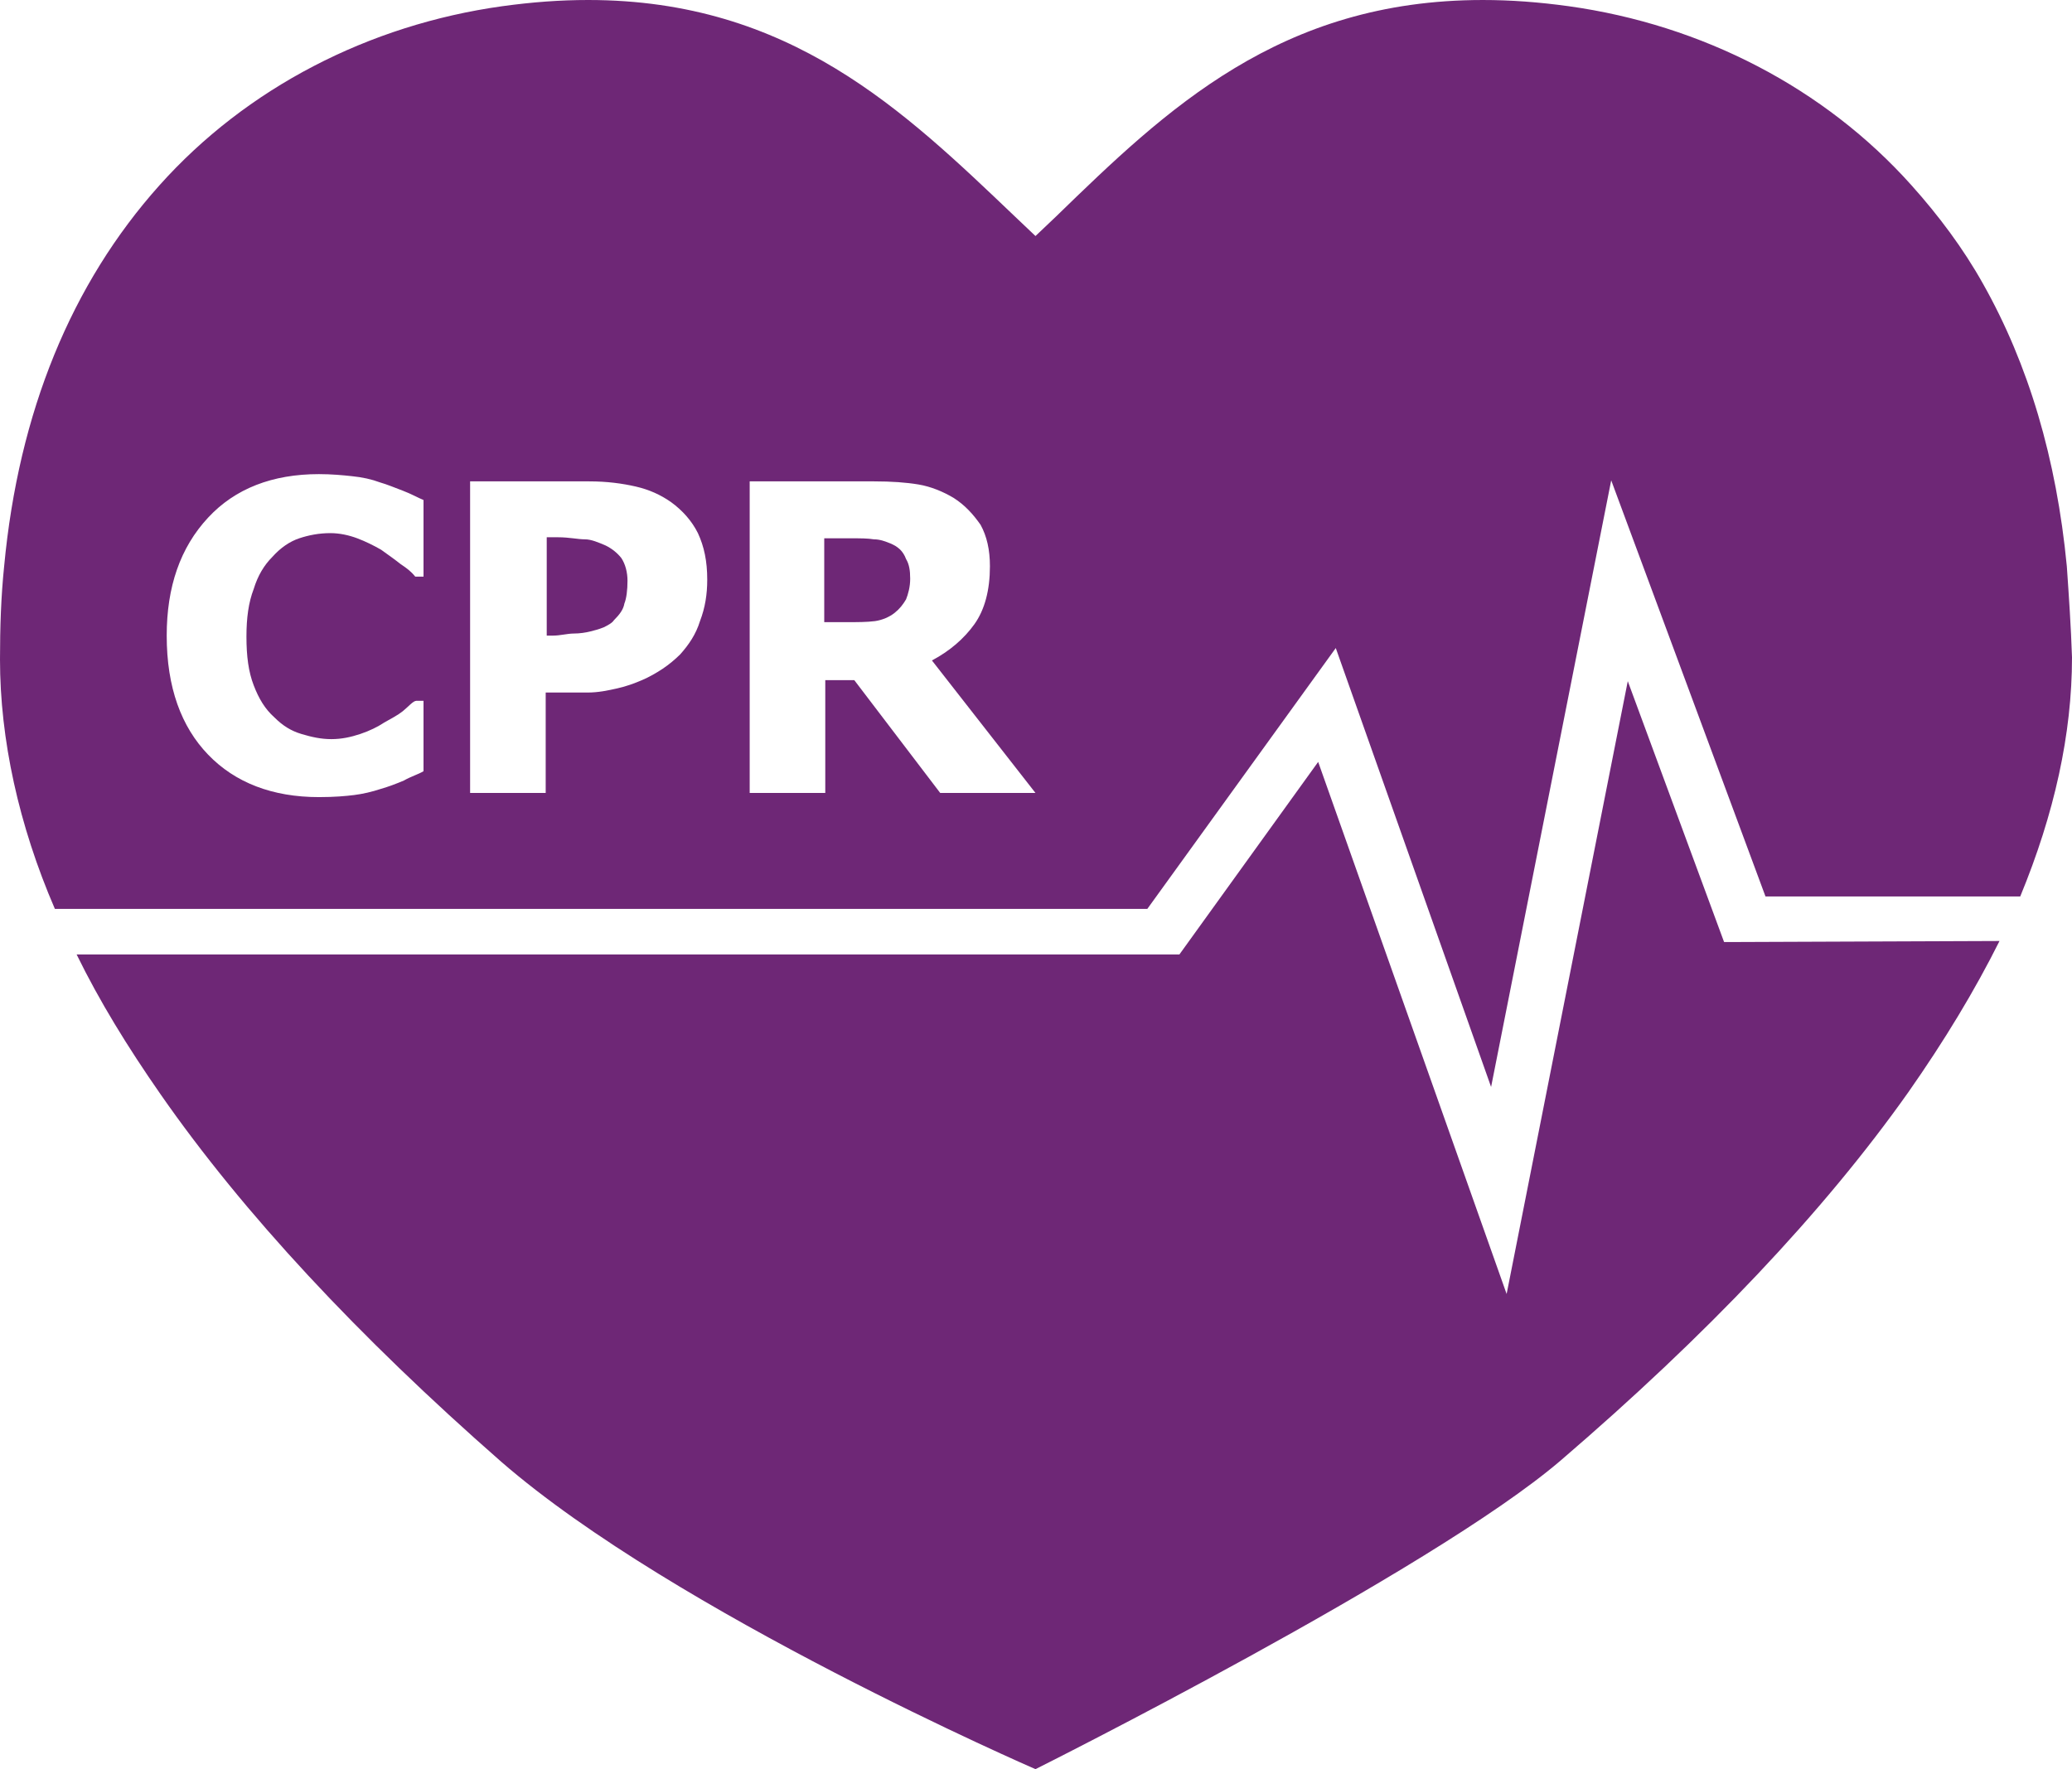 <?xml version="1.0" encoding="UTF-8" standalone="no"?><svg xmlns="http://www.w3.org/2000/svg" xmlns:xlink="http://www.w3.org/1999/xlink" fill="#000000" height="170.9" preserveAspectRatio="xMidYMid meet" version="1" viewBox="-0.0 14.5 200.1 170.9" width="200.1" zoomAndPan="magnify"><g fill="#6e2776" id="change1_1"><path d="M167.5,105.5H167h-0.5l-9.3-25.2l-11.7,59.2l-18.2-51.4l-13.4,18.6H7.4c2.2,4.5,4.9,8.9,8.1,13.5 c8,11.5,19.1,23.4,32.9,35.5c16.8,14.6,51.6,29.7,51.6,29.7s38.2-19.1,50.7-29.8c14.1-12.1,25.4-24,33.6-35.6 c3.5-5,6.4-9.8,8.8-14.6L167.5,105.5z"/><path d="M199.6,69.2c-1-10.4-3.7-19.5-8.1-27.3c-1.9-3.4-4.3-6.6-6.9-9.5c-8.4-9.4-20.2-15.5-33.1-17.3 c-2.9-0.4-5.6-0.6-8.3-0.6c-19.6,0-30.6,10.6-41.2,20.9l-2,1.9l-2-1.9C87.3,25.2,76.3,14.5,56.8,14.5c-2.7,0-5.4,0.2-8.3,0.6 C35.6,16.9,23.8,23,15.4,32.4c-8.5,9.5-13.6,21.9-15,36.8c-0.3,2.9-0.4,5.9-0.4,9c0,7.7,1.8,16,5.3,24.1h105.5L129,77.1l15,42.4 l11.6-58.6l14.9,40.2l0,0l24.6,0c3.3-8,5-15.7,5-23.1C200,75,199.8,72.1,199.6,69.2z M40.9,70.2h-0.8c-0.4-0.5-0.8-0.8-1.4-1.2 c-0.5-0.4-1.2-0.9-1.9-1.4c-0.7-0.4-1.5-0.8-2.3-1.1c-0.8-0.3-1.7-0.5-2.6-0.5c-1.1,0-2.1,0.2-3,0.5c-0.9,0.3-1.8,0.9-2.6,1.8 c-0.8,0.8-1.4,1.8-1.8,3.1c-0.5,1.3-0.7,2.8-0.7,4.6c0,1.9,0.2,3.4,0.7,4.7c0.5,1.3,1.1,2.3,2,3.1c0.8,0.8,1.6,1.3,2.6,1.6 c1,0.3,1.9,0.5,2.9,0.5c1,0,1.9-0.2,2.8-0.5c0.9-0.3,1.7-0.7,2.3-1.1c0.7-0.4,1.3-0.7,1.8-1.1c0.5-0.4,1-1,1.3-1h0.7V89 c-0.5,0.3-1.2,0.5-1.9,0.9c-0.7,0.3-1.5,0.6-2.2,0.8c-0.9,0.3-1.8,0.5-2.6,0.6c-0.8,0.1-1.9,0.2-3.4,0.2c-4.5,0-8.1-1.4-10.7-4.1 c-2.6-2.7-4-6.5-4-11.5c0-4.7,1.3-8.5,4-11.4c2.6-2.8,6.2-4.2,10.7-4.2c1.2,0,2.3,0.1,3.2,0.2c1,0.1,1.9,0.3,2.7,0.6 c0.7,0.2,1.4,0.5,2.2,0.8c0.8,0.3,1.5,0.7,2,0.9V70.2z M67.6,74.5c-0.4,1.3-1.1,2.3-1.9,3.2c-0.5,0.5-1.1,1-1.7,1.4 c-0.6,0.4-1.3,0.8-2,1.1c-0.7,0.3-1.5,0.6-2.4,0.8c-0.9,0.2-1.8,0.4-2.9,0.4h-4v9.7h-7.3V61h11.5c1.7,0,3.2,0.2,4.5,0.5 c1.3,0.3,2.4,0.8,3.4,1.5c1.1,0.8,2,1.8,2.6,3c0.6,1.3,0.9,2.7,0.9,4.5C68.3,71.9,68.1,73.2,67.6,74.5z M90.8,91.1l-8.3-10.9h-2.8 v10.9h-7.3V61h12c1.7,0,3.1,0.1,4.3,0.3c1.2,0.2,2.4,0.7,3.4,1.3c1.1,0.7,1.9,1.6,2.6,2.6c0.6,1.1,0.9,2.4,0.9,4 c0,2.3-0.5,4.2-1.5,5.6c-1,1.4-2.4,2.6-4.1,3.5L100,91.1H90.8z"/><path d="M86,67c-0.5-0.2-1-0.4-1.6-0.4c-0.6-0.1-1.3-0.1-2.2-0.1h-2.6v8.1h2.2c1,0,1.9,0,2.7-0.1 c0.7-0.1,1.4-0.4,1.9-0.8c0.5-0.4,0.8-0.8,1.1-1.3c0.2-0.5,0.4-1.2,0.4-2c0-0.8-0.1-1.4-0.4-1.9C87.2,67.7,86.7,67.3,86,67z"/><path d="M58.5,67.2c-0.7-0.3-1.4-0.6-2-0.6c-0.7,0-1.5-0.2-2.6-0.2h-1.1v9.5h0.6c0.7,0,1.4-0.2,2-0.2 c0.6,0,1.2-0.1,1.6-0.2c0.4-0.1,0.8-0.2,1.3-0.4c0.4-0.2,0.8-0.4,1-0.7c0.5-0.5,0.9-1,1-1.6c0.2-0.5,0.3-1.3,0.3-2.2 c0-0.8-0.2-1.6-0.6-2.2C59.6,67.9,59.1,67.5,58.5,67.2z"/></g></svg>
